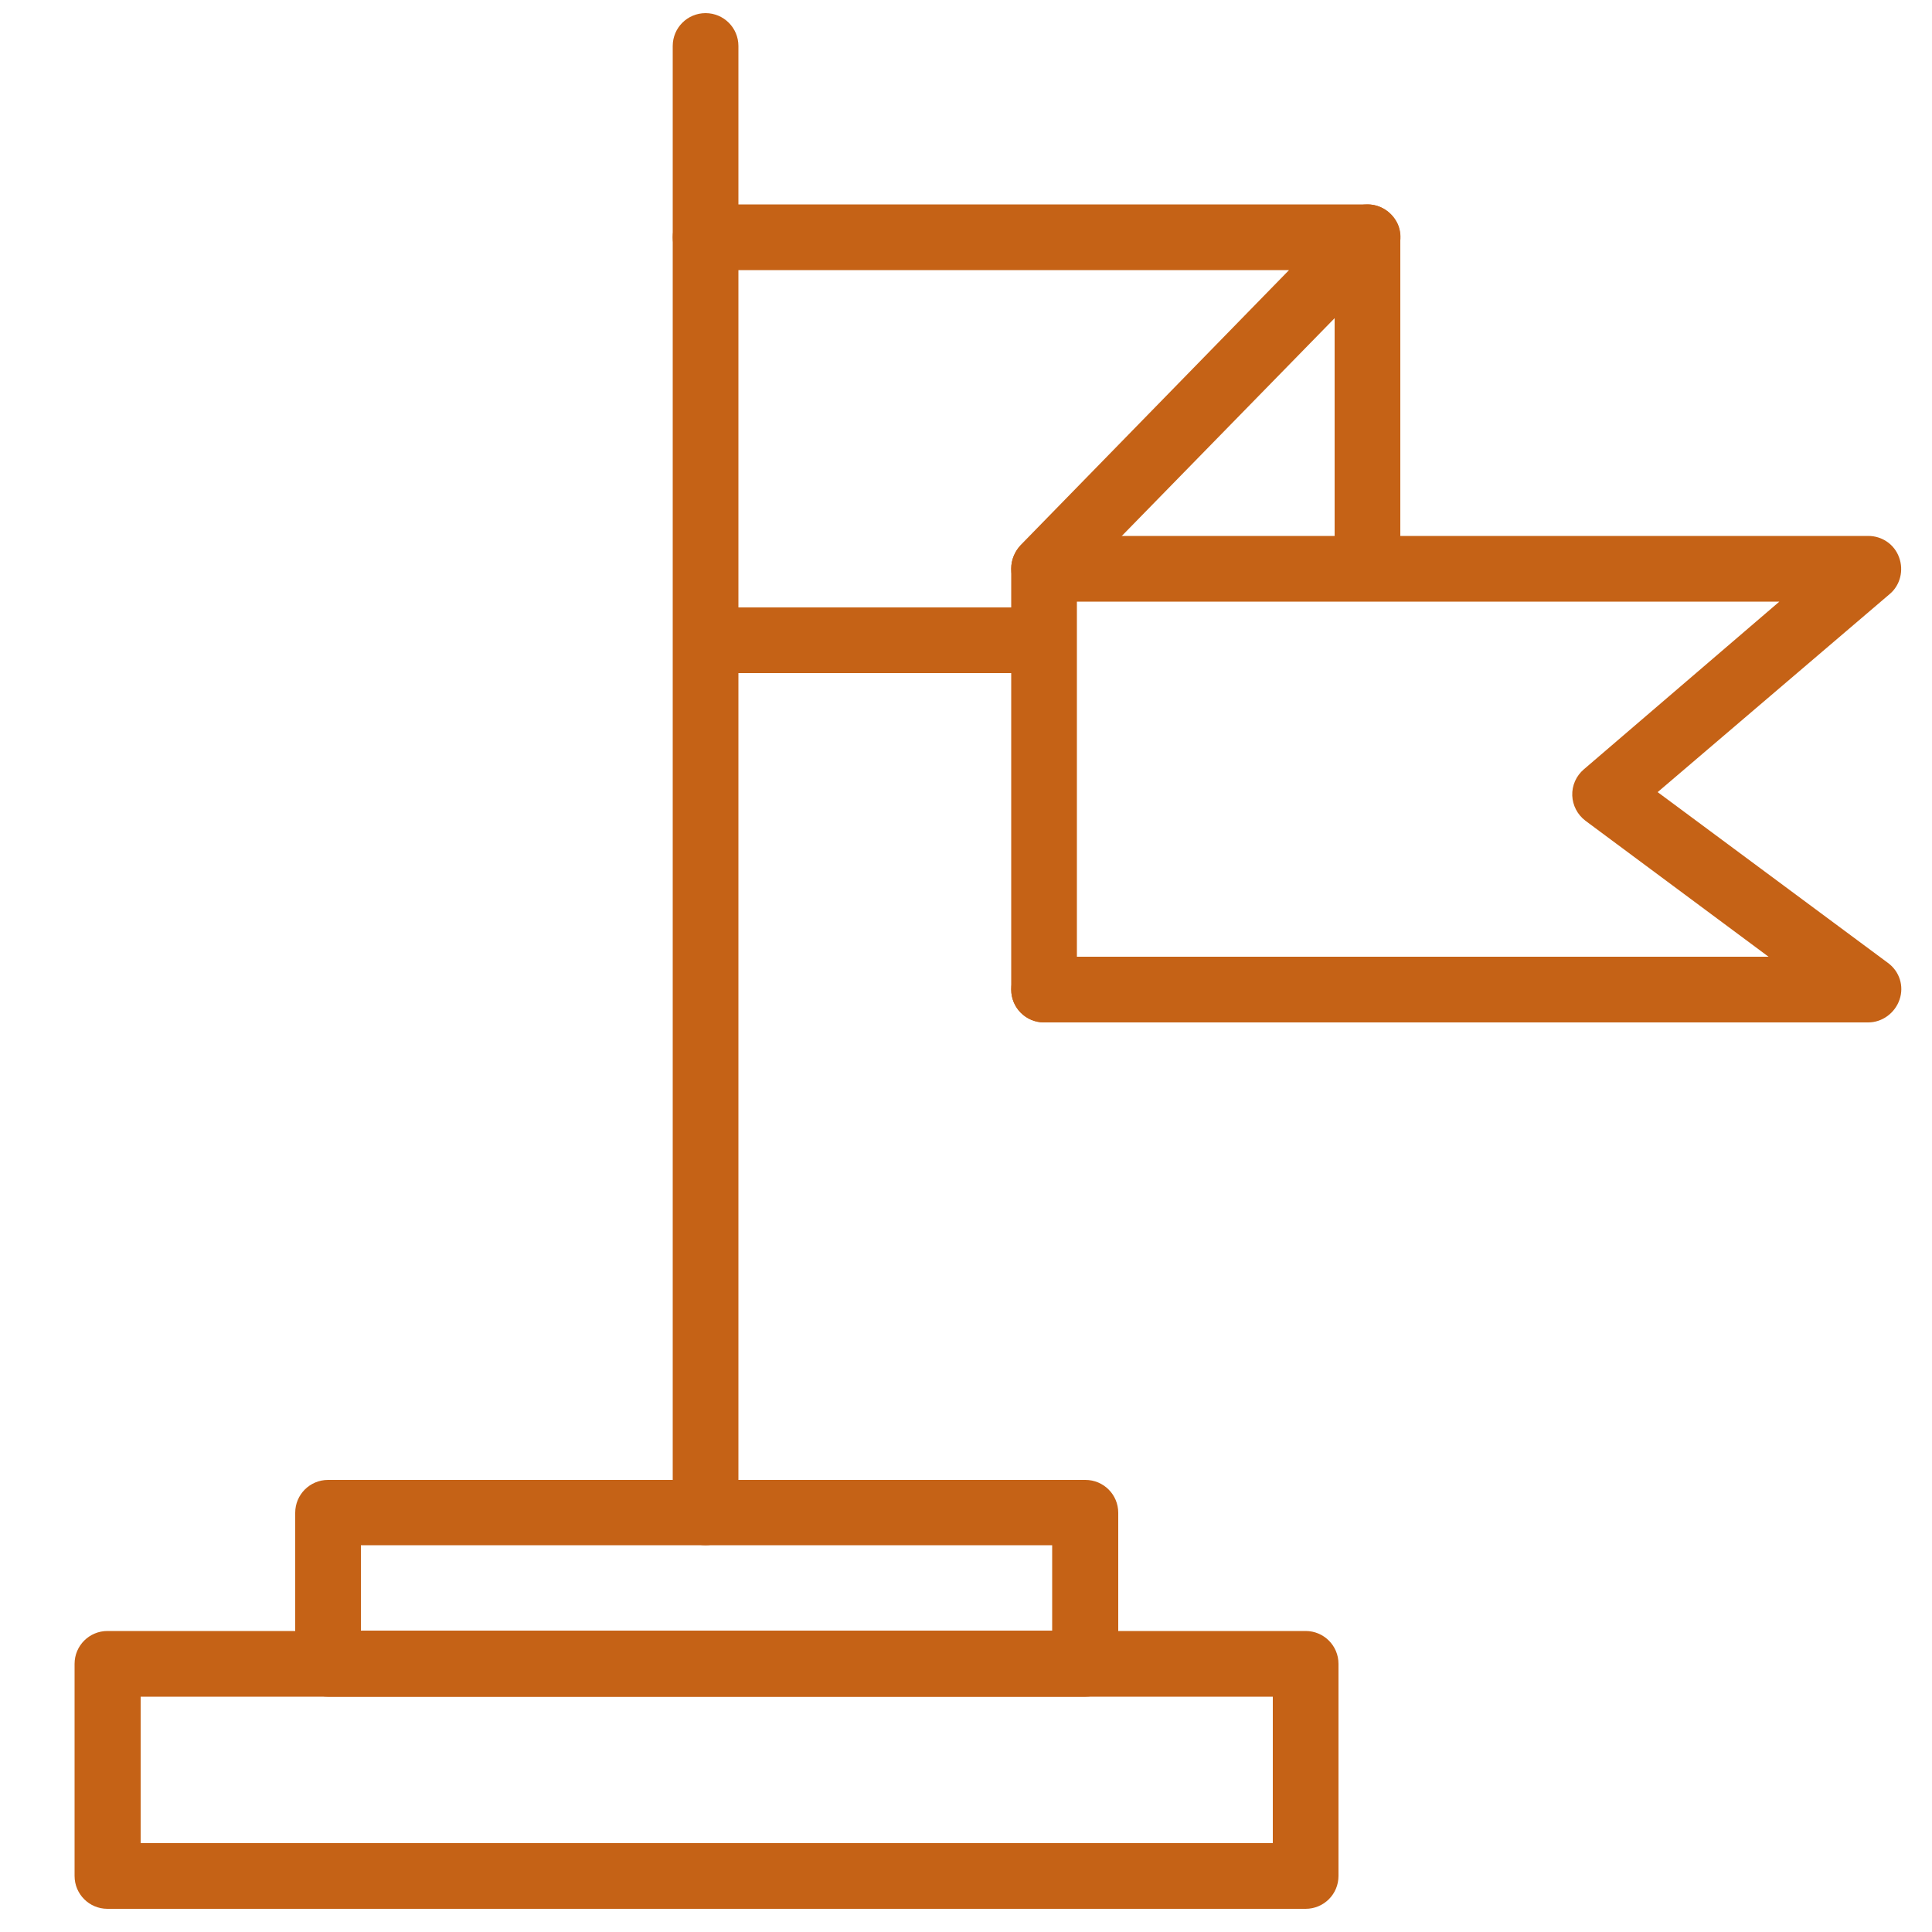 <?xml version="1.0" encoding="utf-8"?>
<!-- Generator: Adobe Illustrator 26.0.3, SVG Export Plug-In . SVG Version: 6.00 Build 0)  -->
<svg version="1.1" id="Ebene_1" xmlns="http://www.w3.org/2000/svg" xmlns:xlink="http://www.w3.org/1999/xlink" x="0px" y="0px"
	 viewBox="0 0 500 500" style="enable-background:new 0 0 500 500;" xml:space="preserve">
<style type="text/css">
	.st0{fill:#C56216;}
</style>
<g>
	<g>
		<g>
			<g>
				<path class="st0" d="M182.6,399.9c-4.7,0-8.5-3.8-8.5-8.5V11.9c0-4.7,3.8-8.5,8.5-8.5s8.5,3.8,8.5,8.5v379.5
					C191.1,396.1,187.3,399.9,182.6,399.9z"/>
			</g>
		</g>
		<g>
			<g>
				<path class="st0" d="M483.5,264.6H270.2c-4.7,0-8.5-3.8-8.5-8.5c0-4.7,3.8-8.5,8.5-8.5h187.5l-47.4-35.2c-2.1-1.6-3.3-4-3.4-6.5
					c-0.1-2.6,1-5.1,3-6.8l50.6-43.4H270.2c-4.7,0-8.5-3.8-8.5-8.5s3.8-8.5,8.5-8.5h213.3c3.6,0,6.8,2.2,8,5.6
					c1.2,3.3,0.3,7.1-2.4,9.4L429,205l59.6,44.2c3,2.2,4.2,6,3,9.5C490.4,262.2,487.1,264.6,483.5,264.6z"/>
			</g>
		</g>
		<g>
			<g>
				<path class="st0" d="M270.2,264.6c-4.7,0-8.5-3.8-8.5-8.5v-109c0-2.2,0.9-4.4,2.4-6l69.5-71.2h-151c-4.7,0-8.5-3.8-8.5-8.5
					s3.8-8.5,8.5-8.5h171.3c3.4,0,6.5,2.1,7.9,5.2c1.3,3.2,0.6,6.8-1.8,9.3l-81.3,83.2v105.5C278.7,260.8,274.9,264.6,270.2,264.6z"
					/>
			</g>
		</g>
		<g>
			<g>
				<path class="st0" d="M353.9,155.6c-4.7,0-8.5-3.8-8.5-8.5V61.4c0-4.7,3.8-8.5,8.5-8.5s8.5,3.8,8.5,8.5v85.6
					C362.4,151.8,358.6,155.6,353.9,155.6z"/>
			</g>
		</g>
		<g>
			<g>
				<path class="st0" d="M268.3,174.2h-85.6c-4.7,0-8.5-3.8-8.5-8.5c0-4.7,3.8-8.5,8.5-8.5h85.6c4.7,0,8.5,3.8,8.5,8.5
					C276.8,170.4,273,174.2,268.3,174.2z"/>
			</g>
		</g>
	</g>
	<g>
		<g>
			<path class="st0" d="M280.9,439.1h-196c-4.7,0-8.5-3.8-8.5-8.5v-39.1c0-4.7,3.8-8.5,8.5-8.5h196c4.7,0,8.5,3.8,8.5,8.5v39.1
				C289.4,435.2,285.6,439.1,280.9,439.1z M93.4,422h178.9v-22.1H93.4V422z"/>
		</g>
	</g>
	<g>
		<g>
			<path class="st0" d="M337.9,494H27.8c-4.7,0-8.5-3.8-8.5-8.5v-54.9c0-4.7,3.8-8.5,8.5-8.5h310.1c4.7,0,8.5,3.8,8.5,8.5v54.9
				C346.4,490.2,342.6,494,337.9,494z M36.4,477h293v-37.9h-293V477z"/>
		</g>
	</g>
</g>
</svg>
